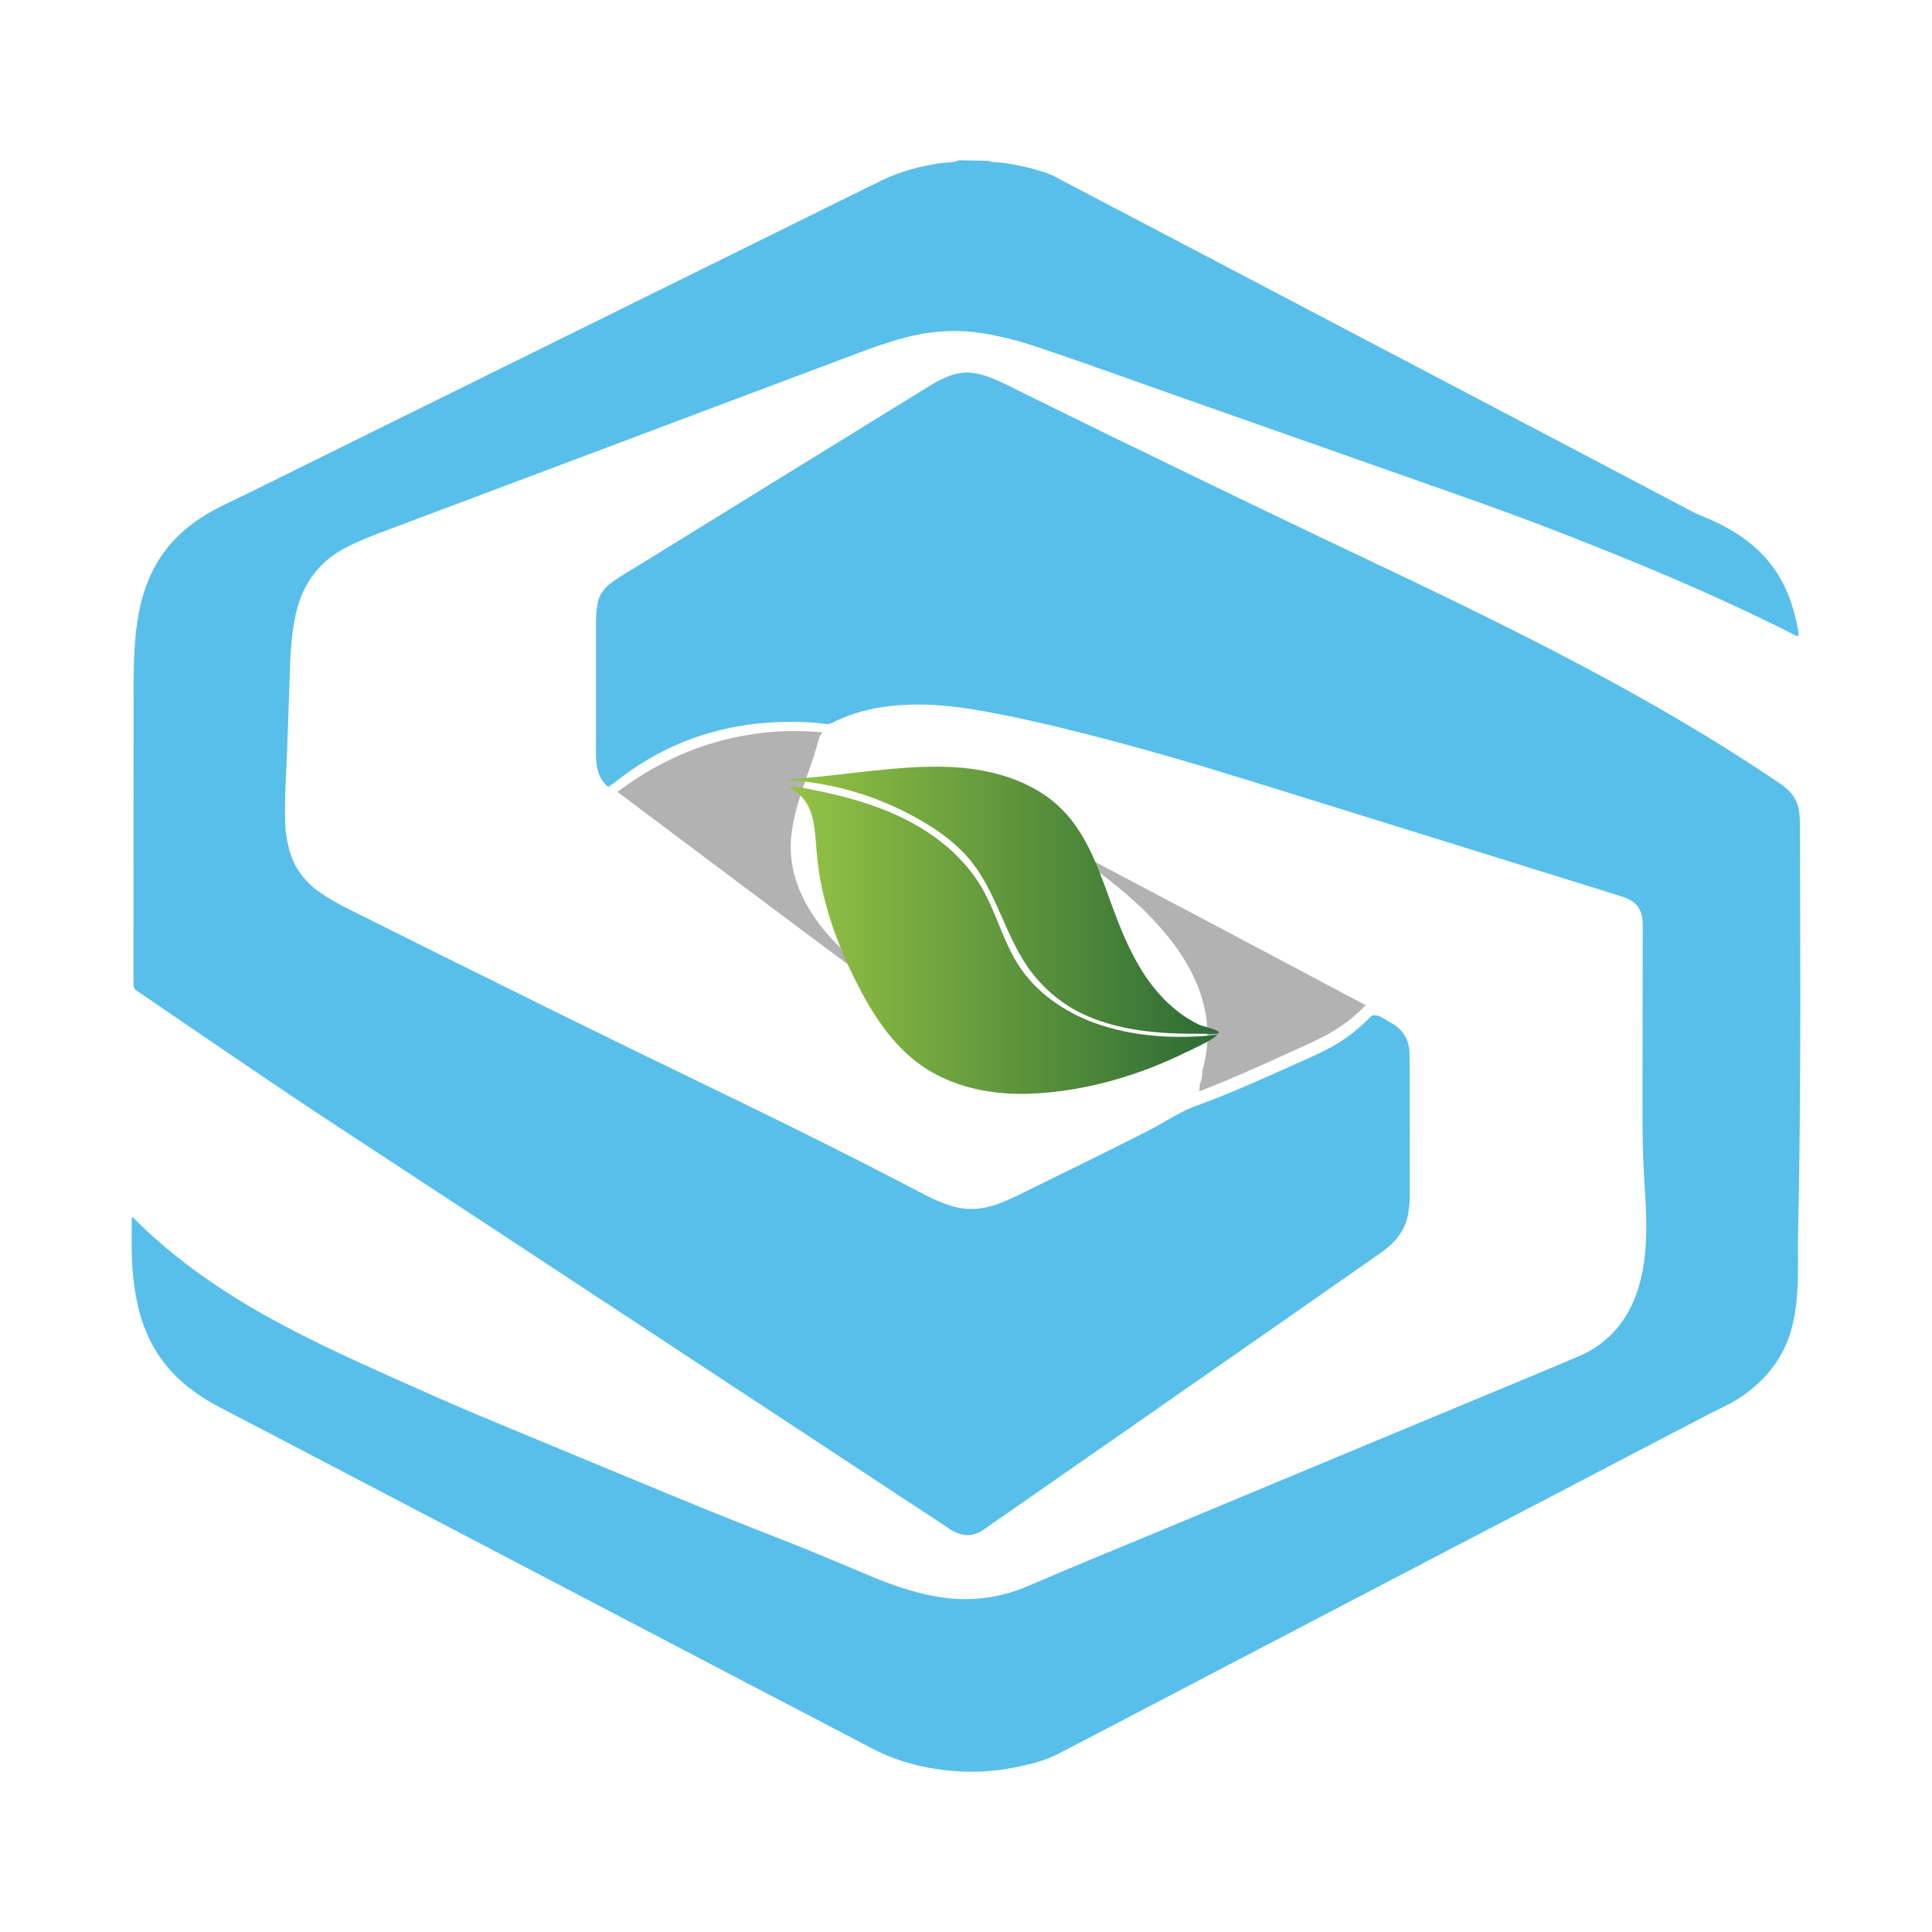 <svg xmlns="http://www.w3.org/2000/svg" xmlns:xlink="http://www.w3.org/1999/xlink" viewBox="0 0 2048 2048"><title>smartsaas-logo-complete_tiny_ps_tiny_ps</title><g id="uuid-3ee54f66-8603-4b3e-9df6-a9c244df21b0"><linearGradient id="SVGID_1_" gradientUnits="userSpaceOnUse" x1="-620.115" y1="-747.125" x2="669.205" y2="18.735"><stop offset="0" stop-opacity="0" stop-color="#FFFFFF"></stop><stop offset="0.88" stop-opacity="0.21" stop-color="#4A494A"></stop><stop offset="1" stop-opacity="0.3" stop-color="#000000"></stop></linearGradient><path d="M1100.26,882c152.3,90.16,196.45,175.04,174.37,252.78   c-0.03,0.1-0.06,0.2-0.09,0.3c0.11,4.97-0.84,9.76-2.63,14.2c-0.19,2.53-0.46,5.06-0.83,7.56c35.7-13.33,84.11-35.71,117.51-51   c27.35-12.52,42.73-23.65,59.16-40.26c-276.7-147.09-347.48-183.59-347.48-183.59h-0.01L1100.26,882z" fill="url(#SVGID_1_)"></path><linearGradient id="SVGID_00000132079979466781779640000015630523803794624415_" gradientUnits="userSpaceOnUse" x1="-1335.526" y1="-682.238" x2="-48.203" y2="82.436"><stop offset="0" stop-opacity="0" stop-color="#FFFFFF"></stop><stop offset="0.88" stop-opacity="0.21" stop-color="#4A494A"></stop><stop offset="1" stop-opacity="0.3" stop-color="#000000"></stop></linearGradient><path d="M968.929,1074.282   c-29.459-24.317-58.459-48.932-84.882-76.571c-28.255-29.555-48.918-67.158-45.468-109.126c1.019-12.4,3.708-24.618,7.176-36.548   c4.004-13.772,9.011-27.219,13.662-40.778c2.362-6.884,4.642-13.799,6.645-20.797c0.776-2.712,3.095-14.391,7.121-13.993   c-81.519-8.046-157.192,16.286-218.638,62.993c96.013,71.973,191.9,144.117,288.301,215.572   C951.526,1061.466,960.206,1067.9,968.929,1074.282z" fill="url(#SVGID_00000132079979466781779640000015630523803794624415_)"></path><path d="M1908.27,961.44c0.15,66.9,0.24,133.8-0.22,200.69c-0.32,47.47-0.91,94.93-1.97,142.39   c-0.97,43.55,4.12,90.46-17.3,129.92c-11.12,20.5-28.07,37.01-47.79,49.27c-9.47,5.9-19.72,10.23-29.57,15.36   c-57.42,29.88-114.76,59.92-172.13,89.89c-25.3,13.22-50.66,26.35-75.97,39.56c-59.12,30.86-118.23,61.75-177.34,92.63   c-37.67,19.67-75.34,39.35-113.01,59.05c-50.02,26.15-99.99,52.4-150.1,78.4c-13.61,7.07-28.39,11.09-43.34,14.2   c-18.82,3.91-37.9,5.95-57.13,5.19c-34.8-1.39-68.09-8.73-99.17-25.15c-43.17-22.8-86.53-45.22-129.8-67.84   c-46.93-24.54-93.84-49.12-140.76-73.67c-44.8-23.45-89.6-46.9-134.4-70.34c-56.96-29.81-113.93-59.62-170.9-89.42   c-38.05-19.9-76.11-39.77-114.15-59.66c-15.52-8.11-30.11-17.59-42.99-29.51c-22.99-21.26-37.01-47.57-43.95-77.89   c-3.95-17.25-5.96-34.75-6.49-52.39c-0.42-13.87-0.09-27.76-0.09-41.8c1.46-0.39,2.22,1.26,3.22,2.25   c41.49,41.11,88.81,74.31,139.7,102.67c40.4,22.52,82.26,42.03,124.43,60.94c33.21,14.88,66.38,29.83,99.94,43.88   c34.56,14.48,69.17,28.81,103.79,43.15c44.68,18.5,89.3,37.14,134.09,55.38c32.47,13.23,65.13,26.01,97.77,38.86   c27.57,10.87,54.71,22.74,82.07,34.08c20.35,8.44,41.11,15.53,62.78,19.94c35.66,7.26,69.89,3.88,103.48-10.69   c45.56-19.75,91.62-38.39,137.46-57.51c52.27-21.8,104.56-43.6,156.83-65.39c45.04-18.77,90.11-37.5,135.15-56.26   c50.89-21.19,101.87-42.12,152.59-63.66c35.24-14.96,55.93-42.54,65.58-78.99c4.31-16.29,5.92-32.98,6.39-49.74   c0.58-20.7-0.93-41.34-2.15-62.01c-1.42-24.15-1.77-48.33-1.72-72.53c0.13-63.43,0.2-126.86,0.28-190.3   c0-5.01,0.04-9.98-1.27-14.92c-1.84-6.96-5.88-12.02-12.11-15.47c-4.23-2.34-8.83-3.7-13.41-5.12   c-46.15-14.39-92.3-28.79-138.46-43.15c-82.54-25.68-165.1-51.34-247.66-77c-57.39-17.84-115.04-34.76-173.28-49.64   c-40.07-10.23-80.32-19.79-121.12-26.65c-23.42-3.94-47.07-6.35-70.89-5.45c-27.91,1.07-54.93,6.14-80.14,18.78   c-2.38,1.19-4.69,2.1-7.47,1.7c-14.49-2.07-29.07-2.52-43.68-2.25c-64.27,1.19-122.49,20.17-173.84,59.22   c-3.29,2.5-6.57,5.03-9.89,7.52c-3.55,2.67-3.47,2.57-6.66-0.86c-7.32-7.85-9.18-17.61-9.63-27.76c-0.3-6.75-0.08-13.51-0.08-20.27   c0.01-40.54,0.09-81.09,0-121.64c-0.01-6.56,0.42-13.06,1.26-19.53c1.33-10.33,6.94-18.19,15.16-24.25   c10.71-7.9,22.37-14.36,33.67-21.35c49.28-30.51,98.65-60.91,147.98-91.35c52.49-32.38,104.99-64.75,157.51-97.08   c6.32-3.89,12.94-7.21,19.94-9.75c11.03-3.99,22.13-4.12,33.37-0.92c8.85,2.52,17.22,6.15,25.44,10.19   c36.96,18.2,73.85,36.51,110.88,54.55c54.47,26.52,109.02,52.91,163.6,79.2c38.28,18.44,76.63,36.75,115.05,54.91   c63.85,30.18,127.38,61.02,190.14,93.38c82.76,42.7,163.64,88.64,240.78,140.95c22.02,14.93,21.45,28.11,21.5,53.05   c0.05,25.96,0.11,51.94,0.18,77.91v0.05h-0.01L1908.27,961.44L1908.27,961.44z" fill="#58BFEA"></path><path d="M1047.2,170.45c5.01,2.06,10.45,1.41,15.64,2.1c16.48,2.16,32.51,6,48.19,11.43   c5.4,1.87,10.21,4.89,15.21,7.52c30.11,15.8,60.23,31.56,90.33,47.37c61.75,32.42,123.48,64.84,185.22,97.27   c41.67,21.88,83.33,43.79,125,65.69c52.09,27.36,104.19,54.71,156.27,82.09c36.82,19.36,73.61,38.75,110.39,58.18   c3.66,1.93,7.43,3.61,11.27,5.15c21.07,8.46,40.68,19.29,57.44,34.63c22.33,20.45,35.29,46.15,41.63,75.41   c1.18,5.46,2.92,10.92,2.69,16.7c-2.38,0.69-3.89-0.8-5.5-1.61c-83.12-42.03-169-77.7-255.83-111.23   c-56.69-21.9-114.16-41.65-171.47-61.85c-77.64-27.37-155.31-54.67-232.97-82.02c-47.66-16.79-95.13-34.11-143.08-50.07   c-20.47-6.81-41.38-12.09-62.82-14.86c-25.61-3.3-50.81-0.98-75.73,5.6c-23.85,6.3-46.76,15.31-69.8,23.96   c-49.16,18.42-98.28,36.92-147.41,55.4c-57.09,21.47-114.16,42.94-171.24,64.41c-52.81,19.85-105.61,39.68-158.42,59.54   c-16.1,6.06-32.2,12.06-47.43,20.26c-29.38,15.82-45.59,40.83-51.99,72.92c-3.28,16.48-4.7,33.16-5.29,49.92   c-1,28.95-1.83,57.9-2.97,86.85c-1.05,26.98-2.94,53.95-2.22,80.98c0.25,9.82,1.87,19.5,4.45,28.96   c5.2,19.11,16.53,33.83,32.7,45.03c9.16,6.34,18.78,11.9,28.73,16.85c72.59,36.11,145.13,72.3,217.85,108.16   c55.31,27.29,110.77,54.25,166.29,81.11c55.13,26.66,110.12,53.63,164.69,81.43c22.33,11.37,44.51,23.07,66.78,34.53   c6.79,3.49,13.89,6.23,21.07,8.85c18.06,6.58,35.89,5.53,53.62-1.13c7.96-2.99,15.71-6.48,23.32-10.26   c45.13-22.32,90.46-44.24,135.31-67.09c12.95-6.6,23.55-13.61,35.41-19.62c5.22-2.66,10.68-5.11,16.69-7.24   c36.12-12.87,87.53-36.37,122.49-52.17c28.81-13.03,44.38-24.55,61.89-42.55c1.91-2.05,8.99-0.1,11.58,1.59   c3.65,2.38,7.54,4.38,11.25,6.65c12.06,7.32,17.64,18.33,17.75,32.18c0.17,20.05,0.15,40.11,0.18,60.16   c0.04,29.87,0,59.72,0.06,89.58c0.01,7-0.65,13.9-1.98,20.77c-3.46,17.89-14.65,30.21-29.04,40.25   c-23.77,16.58-47.52,33.21-71.28,49.78c-65.06,45.37-130.11,90.75-195.19,136.1c-45.05,31.39-90.13,62.76-135.21,94.12   c-5.9,4.1-11.92,8.06-17.7,12.33c-12.26,9.07-24.45,8.76-36.96,0.43c-18.5-12.31-37.14-24.45-55.7-36.66   c-52.98-34.85-105.97-69.71-158.95-104.56c-69-45.4-137.99-90.8-207-136.2c-50.62-33.3-101.24-66.58-151.86-99.87   c-41.7-27.43-83.61-54.52-125.04-82.34c-53.38-35.84-106.36-72.24-159.52-108.39c-0.9-0.61-1.69-1.45-2.67-1.87   c-4.35-1.88-4.85-5.38-4.85-9.63c0.09-105.93-0.04-211.86,0.18-317.8c0.04-20.88,0.71-41.8,3.62-62.55   c5.16-36.83,18.31-69.8,46.29-95.6c13.09-12.07,27.97-21.47,43.85-29.36c8.78-4.36,17.7-8.44,26.5-12.77   c47.68-23.54,95.34-47.12,143.03-70.67c73.28-36.19,146.56-72.38,219.84-108.56s146.56-72.38,219.84-108.56   c30.09-14.86,60.15-29.8,90.31-44.51c19.94-9.72,41.19-15.11,63.09-18.31c6.15-0.9,12.53-0.2,18.42-2.91l30.68,0.61h0.08   L1047.2,170.45L1047.2,170.45z" fill="#58BFEA"></path></g><g id="Layer_2"><g><linearGradient id="SVGID_00000176726670860046318430000009624413358195742396_" gradientUnits="userSpaceOnUse" x1="849.036" y1="969.653" x2="1285.913" y2="969.653"><stop offset="0" stop-color="#92C144"></stop><stop offset="1" stop-color="#2D6C35"></stop></linearGradient><path d="M843.657,827.406    c42.914,4.103,83.592,16.089,121.702,36.308c22.079,11.714,43.329,25.706,59.929,44.391    c31.168,35.082,39.226,83.397,66.733,120.607c13.656,18.473,31.551,33.841,52.026,44.291    c39.235,20.025,86.921,23.316,130.28,22.831c1.823-0.02,16.903,0.63,17.382-0.583c0.17-0.432,0.21-0.829,0.073-1.18    c-1.077-2.761-17.28-6.263-20.331-7.696c-7.354-3.456-14.313-7.724-20.826-12.576c-12.807-9.541-23.87-21.351-33.154-34.315    c-17.172-23.98-28.509-51.589-38.654-79.284c-13.116-35.806-25.295-73.571-51.842-100.945    c-31.386-32.363-78.407-45.003-123.47-46.367c-54.578-1.652-108.95,9.331-163.307,12.77c-1.797,0.114-4.264,0.537-6.883,0.926    C836.768,826.814,840.215,827.077,843.657,827.406z" fill="url(#SVGID_00000176726670860046318430000009624413358195742396_)"></path><linearGradient id="SVGID_00000102535707740901881630000011113241152468794275_" gradientUnits="userSpaceOnUse" x1="849.373" y1="998.46" x2="1284.44" y2="998.46"><stop offset="0" stop-color="#92C144"></stop><stop offset="1" stop-color="#2D6C35"></stop></linearGradient><path d="M1224.066,1097.97    c-22.129-1.916-43.987-6.328-64.603-13.922c-31.746-11.693-60.954-32.018-79.441-60.352    c-16.774-25.708-24.028-56.545-39.524-83.043c-19.179-32.794-50.307-57.44-84.517-73.962    c-19.995-9.657-41.136-16.746-62.611-22.291c-10.773-2.782-21.643-5.179-32.557-7.337c-4.849-0.959-9.726-2.058-14.636-2.606    c-3.88-0.433-8.562-0.042-12.075-2.012c12.173,6.829,21.447,16.161,25.749,29.529c4.51,14.013,4.739,28.962,6.026,43.498    c4.244,47.932,20.722,94.133,42.532,137.026c16.9,33.235,37.865,65.665,68.401,87.06c33.204,23.265,75.191,31.418,115.703,29.81    c56.352-2.237,113.97-18.853,164.314-43.746c2.9-1.434,27.778-12.356,33.745-18.737    C1268.786,1099.301,1246.289,1099.894,1224.066,1097.97z" fill="url(#SVGID_00000102535707740901881630000011113241152468794275_)"></path></g></g></svg>